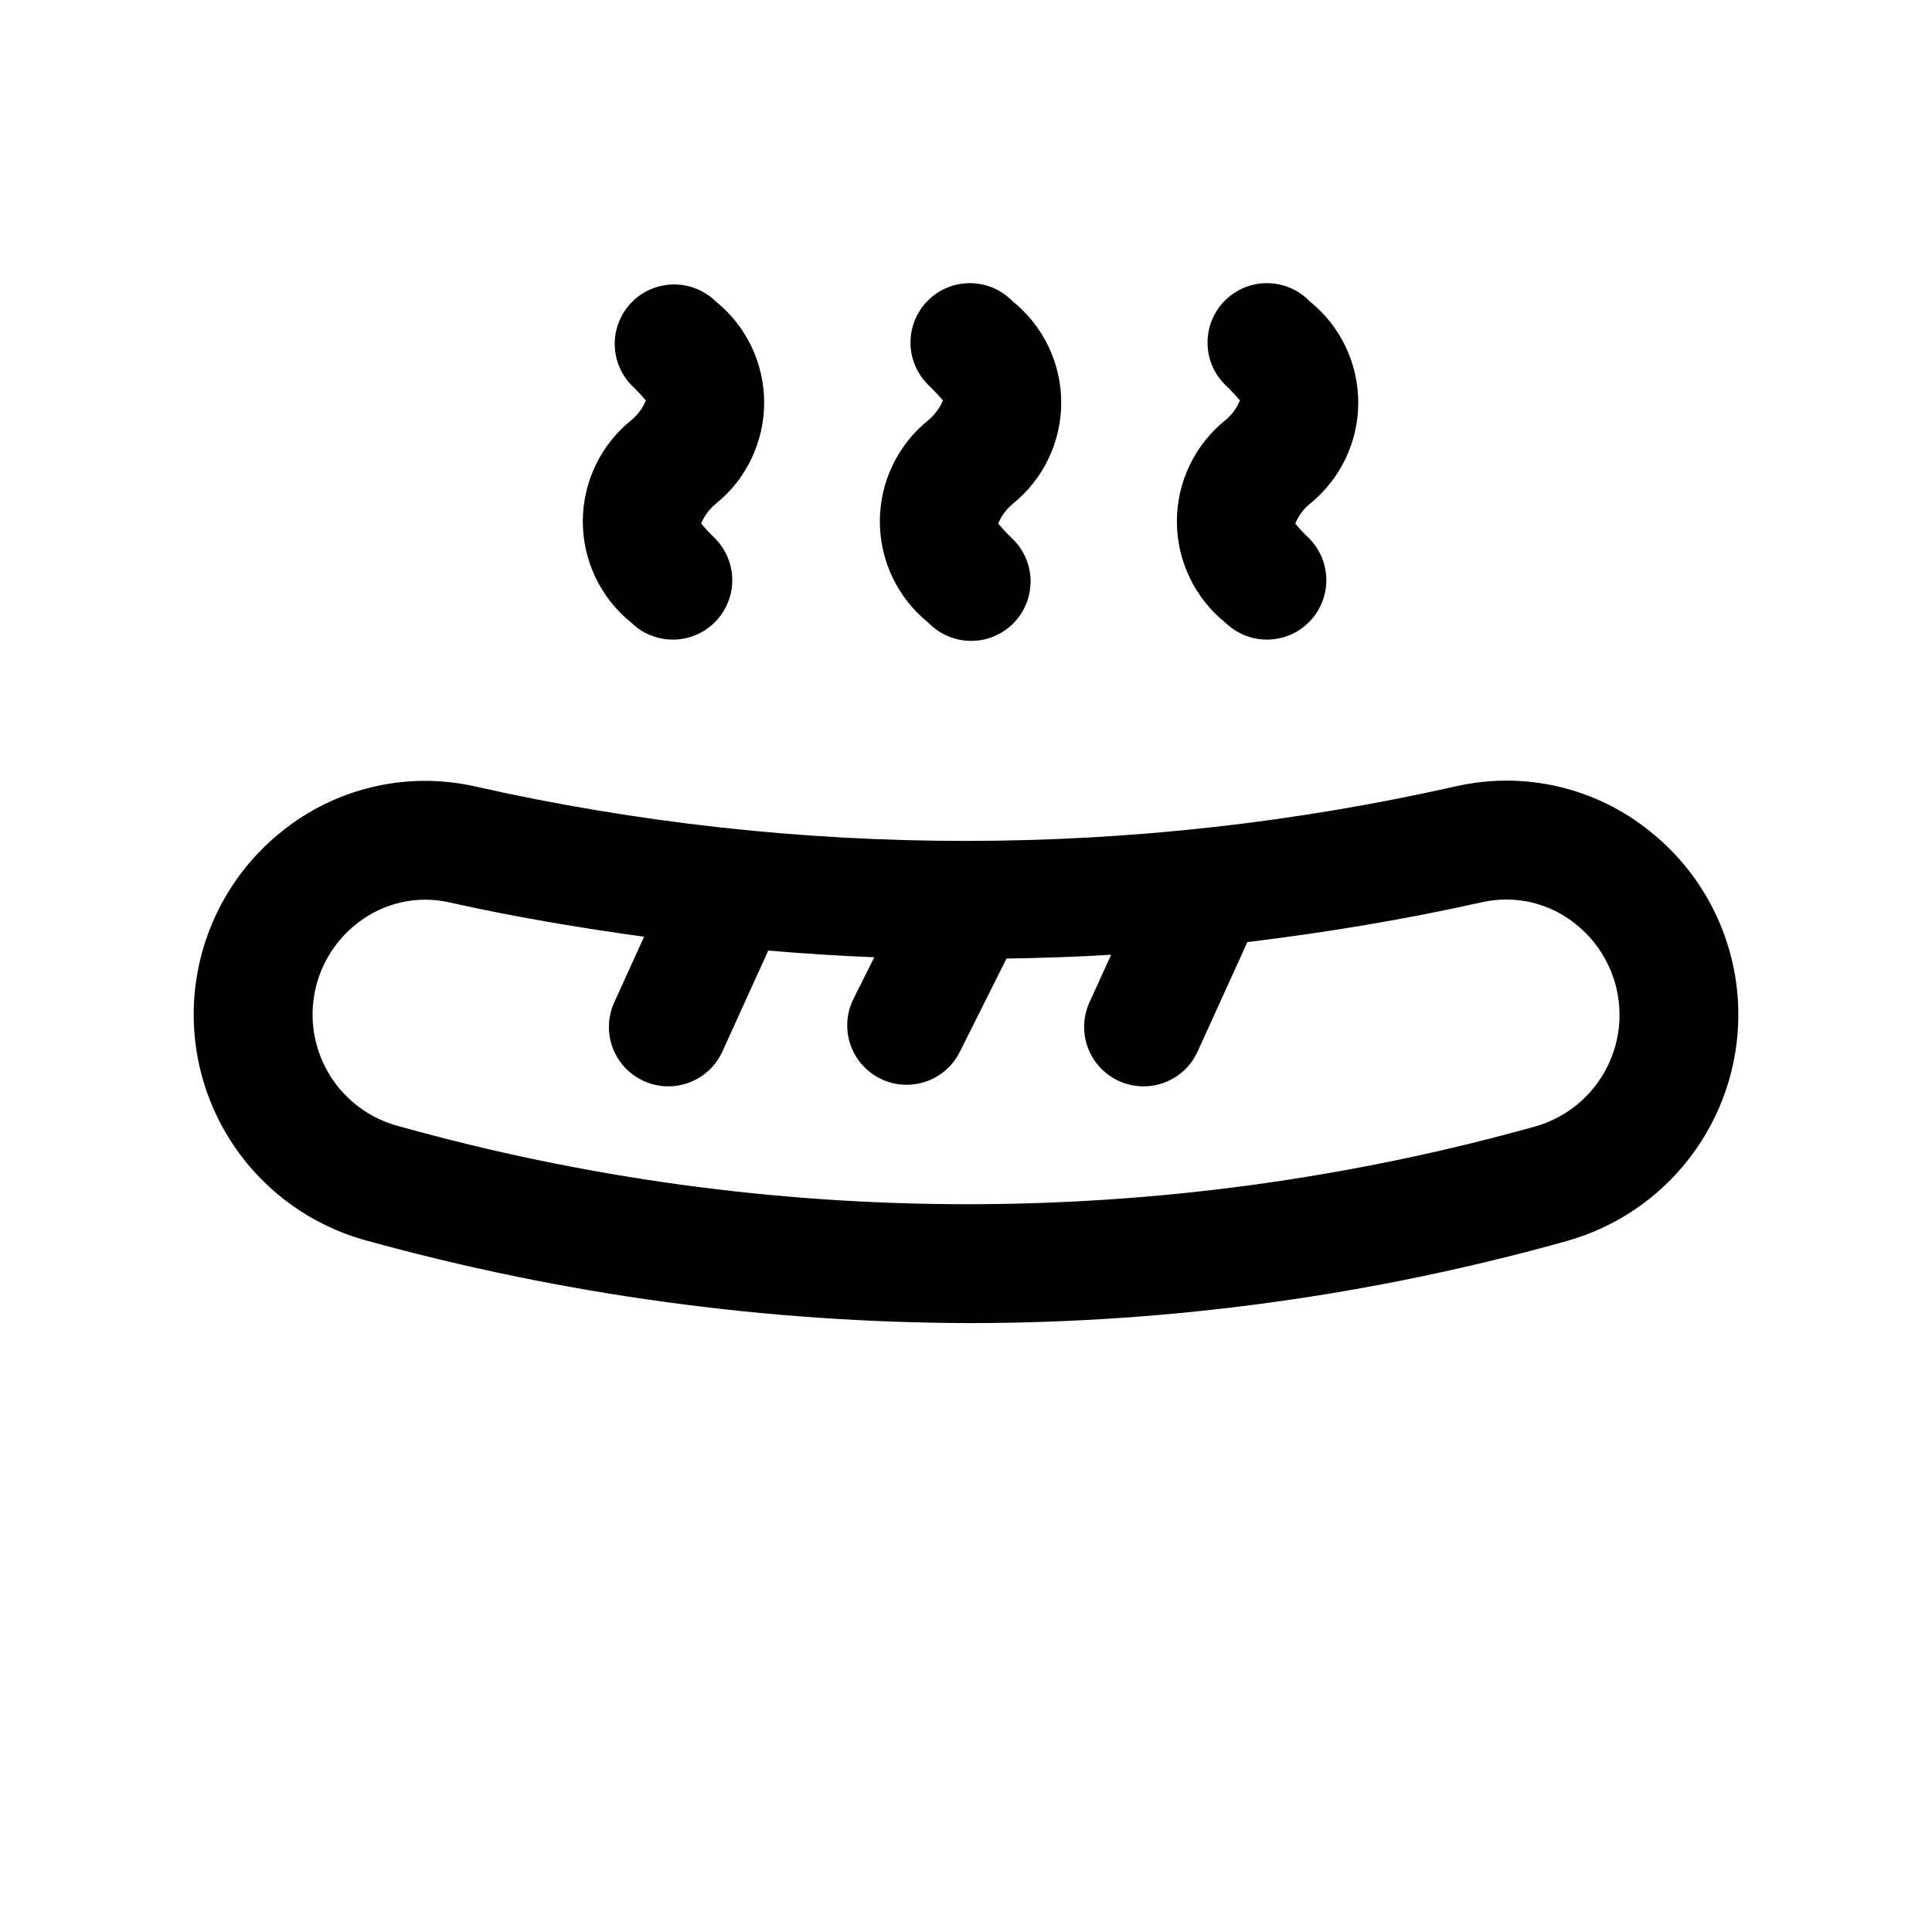 <?xml version="1.0" encoding="UTF-8"?>
<!-- Uploaded to: ICON Repo, www.iconrepo.com, Generator: ICON Repo Mixer Tools -->
<svg fill="#000000" width="800px" height="800px" version="1.1" viewBox="144 144 512 512" xmlns="http://www.w3.org/2000/svg">
 <path d="m390.07 255.31c1.668-1.395 2.973-3.176 3.805-5.184-1.195-1.418-2.465-2.766-3.805-4.043-3.027-2.938-4.75-6.965-4.781-11.184-0.031-4.215 1.629-8.27 4.609-11.25 2.984-2.984 7.035-4.644 11.254-4.613 4.219 0.035 8.246 1.758 11.18 4.785 8.156 6.535 12.902 16.422 12.902 26.875 0 10.449-4.746 20.336-12.902 26.875-1.664 1.395-2.973 3.172-3.805 5.18 1.195 1.418 2.465 2.766 3.805 4.043 3.027 2.938 4.75 6.965 4.781 11.184 0.031 4.215-1.629 8.27-4.609 11.25-2.984 2.984-7.035 4.644-11.254 4.613-4.215-0.035-8.246-1.754-11.18-4.781-8.156-6.539-12.902-16.426-12.902-26.875 0-10.453 4.746-20.34 12.902-26.875zm78.719 53.75c3.996 3.875 9.742 5.352 15.113 3.887 5.371-1.469 9.566-5.664 11.035-11.035 1.469-5.371-0.008-11.117-3.883-15.117-1.344-1.27-2.613-2.621-3.797-4.043 0.82-2.012 2.125-3.789 3.797-5.18 8.152-6.539 12.898-16.426 12.898-26.875 0-10.453-4.746-20.34-12.898-26.875-2.938-3.027-6.965-4.75-11.184-4.785-4.215-0.031-8.27 1.629-11.25 4.613-2.984 2.981-4.644 7.035-4.613 11.25 0.031 4.219 1.754 8.246 4.781 11.184 1.344 1.273 2.613 2.621 3.801 4.043-0.824 2.012-2.129 3.793-3.801 5.184-8.156 6.535-12.902 16.422-12.902 26.875 0 10.449 4.746 20.336 12.902 26.875zm-157.44 0c3.996 3.875 9.746 5.352 15.117 3.887 5.367-1.469 9.566-5.664 11.035-11.035 1.469-5.371-0.012-11.117-3.887-15.117-1.34-1.277-2.613-2.625-3.805-4.043 0.832-2.008 2.137-3.785 3.805-5.18 8.156-6.539 12.898-16.426 12.898-26.875 0-10.453-4.742-20.34-12.898-26.875-3.996-3.879-9.742-5.356-15.113-3.887-5.371 1.465-9.566 5.664-11.035 11.031-1.469 5.371 0.008 11.121 3.883 15.117 1.344 1.277 2.613 2.625 3.809 4.043-0.832 2.008-2.137 3.789-3.809 5.184-8.152 6.535-12.898 16.422-12.898 26.875 0 10.449 4.746 20.336 12.898 26.875zm293.33 103.95c-0.027 13.57-4.484 26.762-12.691 37.57-8.207 10.809-19.723 18.641-32.789 22.309-51.434 14.391-104.59 21.707-158 21.746-54.133-0.113-108.01-7.481-160.19-21.906-14.805-4.055-27.582-13.449-35.863-26.375-8.285-12.922-11.484-28.457-8.984-43.605 2.5-15.145 10.52-28.828 22.516-38.406 14.348-11.582 33.199-15.977 51.191-11.938 85.664 19.285 174.54 19.262 260.19-0.074 18.016-4.027 36.879 0.395 51.23 12 14.816 11.805 23.426 29.734 23.387 48.68zm-31.488 0c0.016-9.383-4.254-18.258-11.594-24.102-6.906-5.609-15.988-7.758-24.676-5.844-20.742 4.629-41.539 8.07-62.359 10.598l-12.996 28.586c-1.648 3.922-4.812 7.012-8.773 8.562-3.965 1.551-8.383 1.434-12.258-0.328-3.871-1.758-6.867-5.012-8.305-9.016s-1.191-8.422 0.68-12.242l5.551-12.207c-9.25 0.582-18.496 0.852-27.742 1.02l-12.371 24.738v0.004c-2.516 5.031-7.523 8.34-13.141 8.676-5.613 0.336-10.984-2.348-14.082-7.043-3.098-4.695-3.457-10.688-0.941-15.719l5.512-11.012c-9.375-0.363-18.734-0.98-28.102-1.77l-11.965 26.332-0.004 0.004c-1.648 3.922-4.812 7.012-8.773 8.562-3.961 1.551-8.383 1.434-12.254-0.328-3.875-1.758-6.871-5.012-8.309-9.016-1.434-4.004-1.188-8.422 0.684-12.242l7.715-16.977c-17.27-2.387-34.516-5.269-51.688-9.121h-0.004c-2.074-0.465-4.191-0.699-6.32-0.699-6.664 0.02-13.125 2.312-18.309 6.504-5.922 4.715-9.883 11.453-11.121 18.918-1.238 7.465 0.332 15.125 4.41 21.496 4.078 6.375 10.375 11.012 17.672 13.012 98.578 27.633 202.85 27.699 301.46 0.191 6.441-1.816 12.113-5.684 16.156-11.016 4.043-5.328 6.238-11.832 6.25-18.523z"/>
</svg>